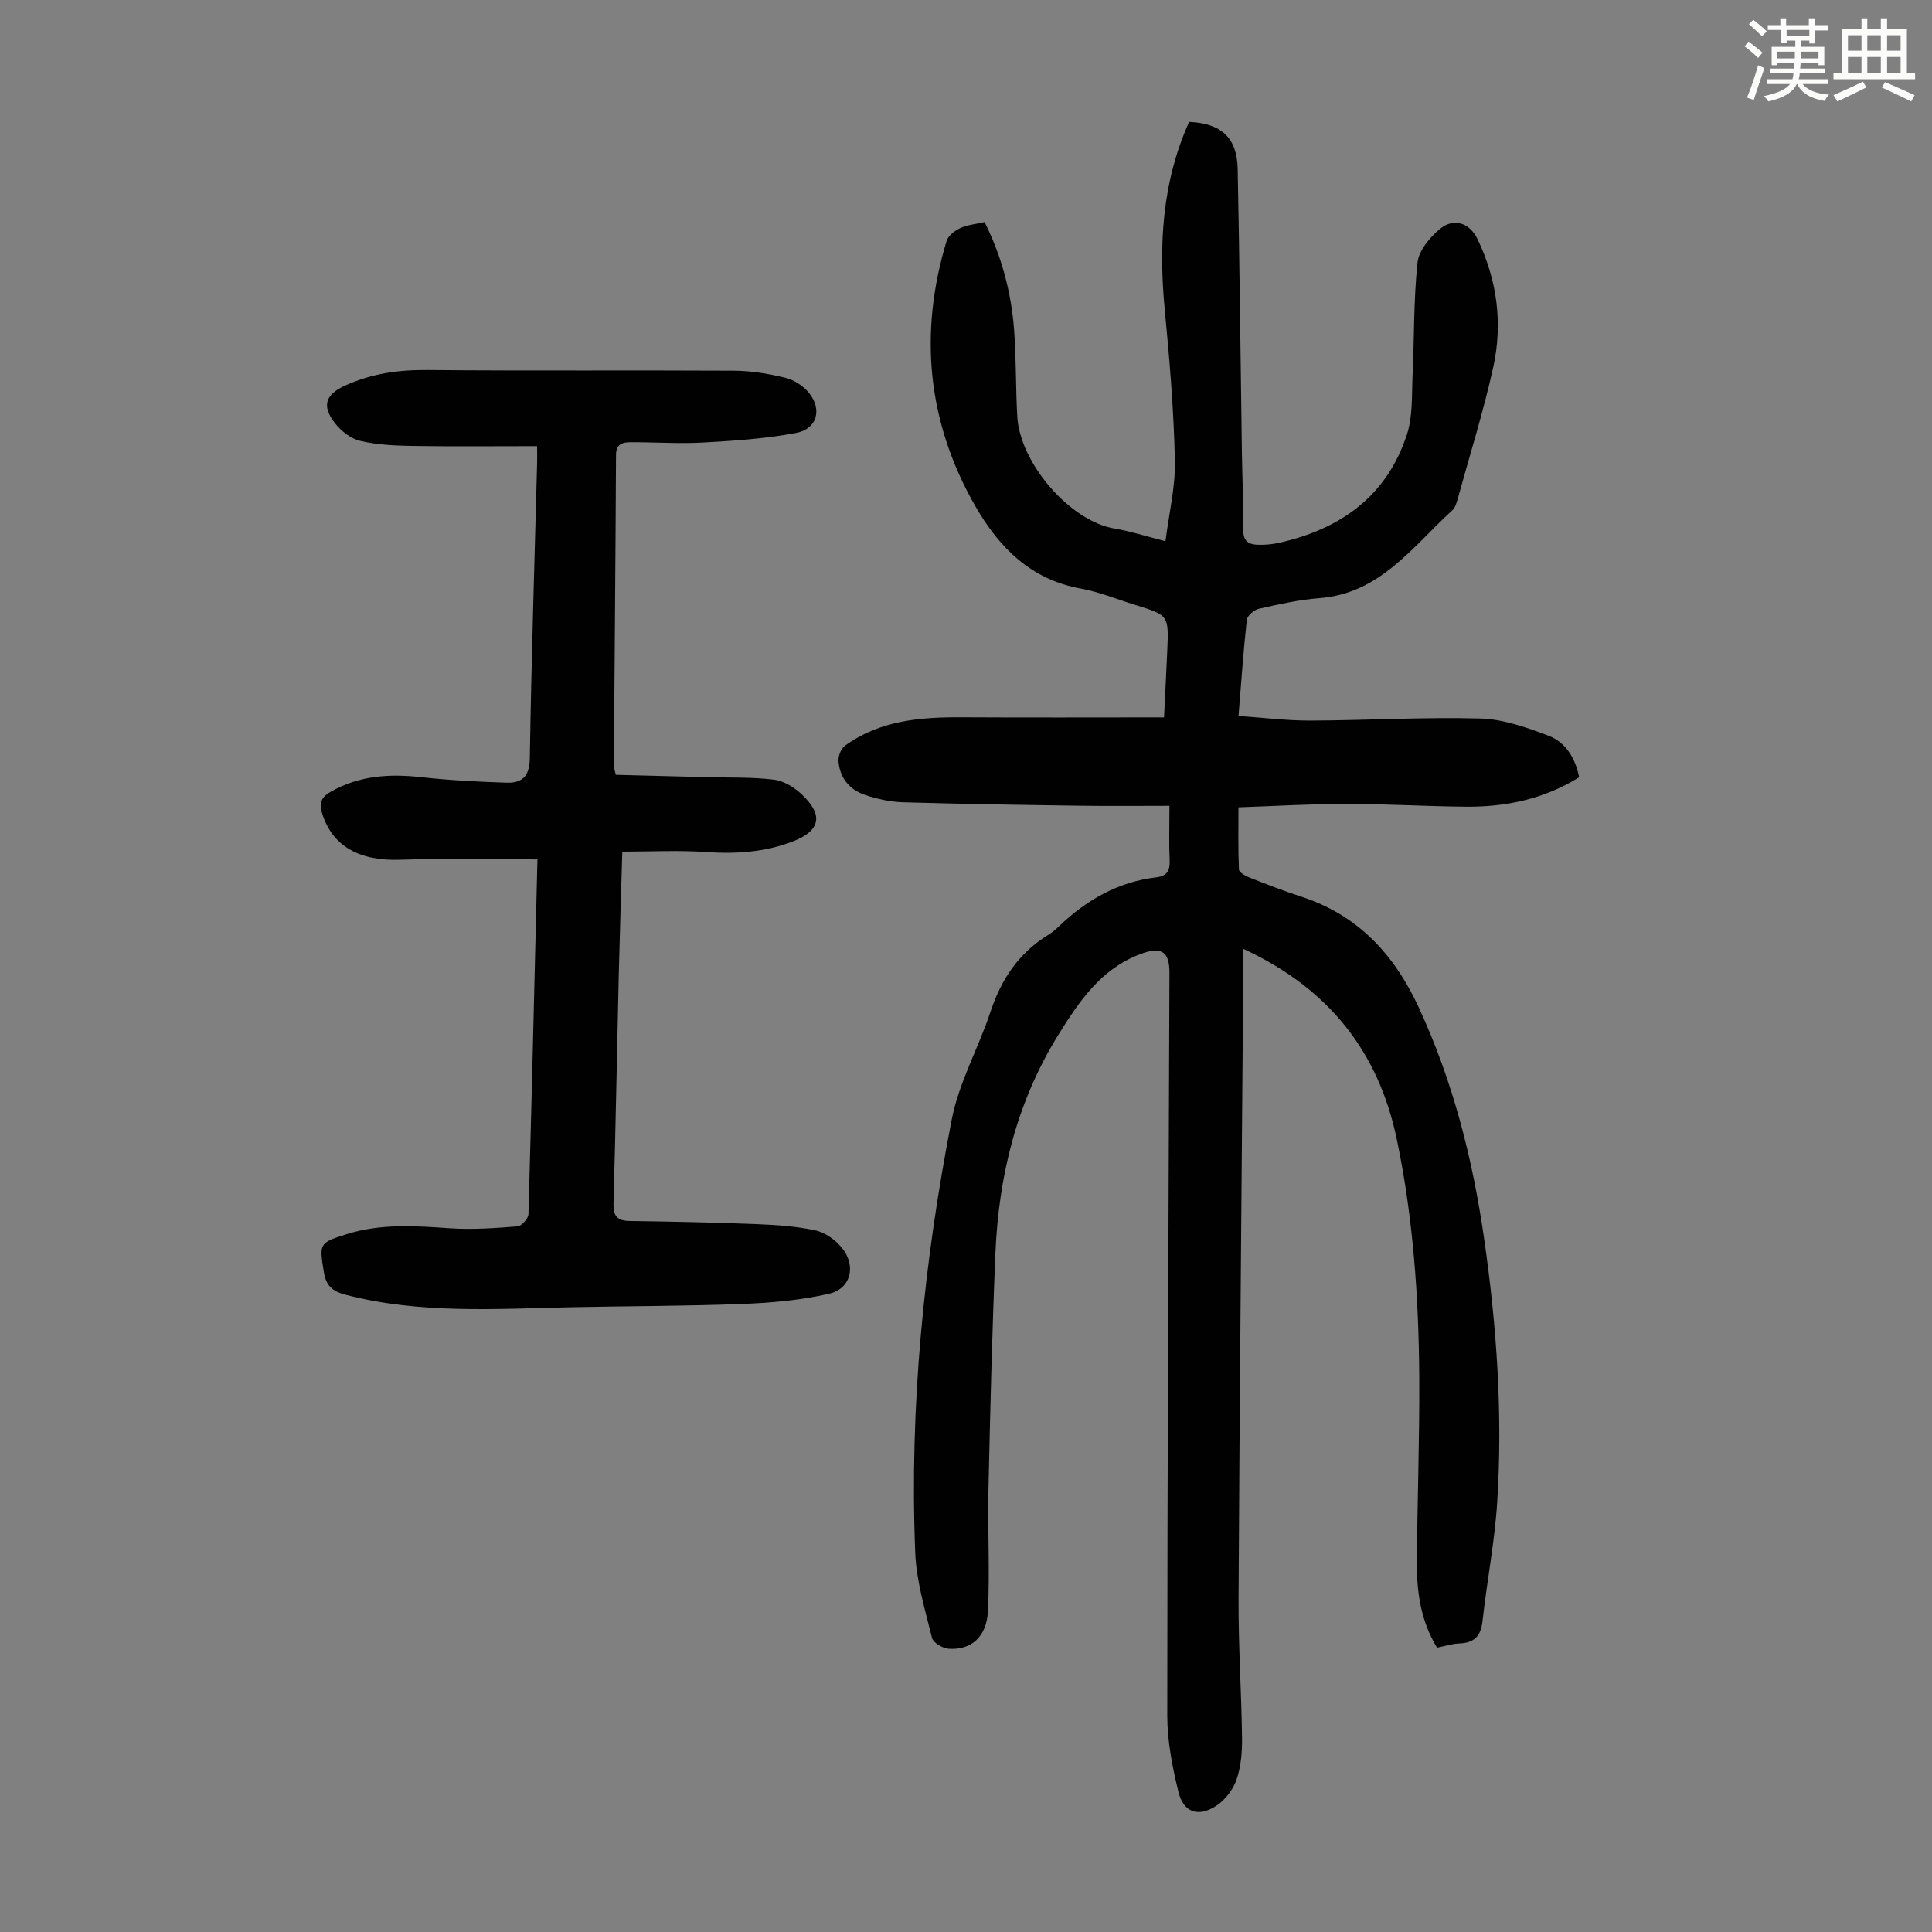 <svg enable-background="new 0 0 400 400" viewBox="0 0 400 400" xmlns="http://www.w3.org/2000/svg"><rect x="0" y="0" width="400" height="400" fill="#808080" stroke="none"/><path d="m361.2 9.6.8-1c.9.7 1.9 1.4 2.9 2.3l-.9 1.1c-1-1-2-1.8-2.8-2.4zm.5 10.6c.9-2.1 1.6-4.3 2.3-6.7.4.2.8.4 1.3.6-.7 2.1-1.5 4.3-2.2 6.6zm.4-15.2.9-.9c1 .8 2 1.6 2.8 2.4l-1 1c-.9-.9-1.8-1.7-2.7-2.5zm12.5-1.2h1.2v1.4h2.7v1.1h-2.7v2.7h-1.2v-.6h-1.8v1.3h4.9v3.8h-1.2v-.5h-3.7c0 .4-.1.9-.1 1.2h5.1v1h-5.2c0 .5-.1.9-.2 1.2h6v1h-5.2c1.1 1.3 2.9 2 5.5 2.2-.4.4-.7.8-.9 1.3-2.9-.5-4.8-1.6-5.7-3.5h-.1c-.8 1.7-2.7 2.9-5.9 3.6-.2-.4-.6-.8-.9-1.1 2.8-.6 4.6-1.4 5.4-2.5h-4.8v-1h5.3c.1-.3.2-.7.2-1.2h-4.9v-1h5c0-.4 0-.8.1-1.2h-3.5v.5h-1.2v-3.8h4.9v-1.3h-1.8v.5h-1.2v-2.7h-2.7v-1h2.6v-1.4h1.2v1.4h4.7v-1.4zm-6.6 8.3h3.6c0-.4 0-.9 0-1.4h-3.6zm1.9-4.6h4.7v-1.3h-4.7zm6.6 3.2h-3.7v1.4h3.7z" fill="#fbfcfa"/><path d="m385.3 3.8h1.3v2.2h2.8v-2.2h1.3v2.2h4.1v9.1h1.7v1.3h-16.9v-1.3h1.7v-9.1h4.1v-2.2zm.4 13.1.7 1.2c-1.8.9-3.8 1.9-6 2.9-.2-.4-.5-.8-.8-1.3 2.3-1 4.3-1.9 6.1-2.8zm-3.1-6.4h2.8v-3.2h-2.8zm0 4.6h2.8v-3.3h-2.8zm4-4.6h2.8v-3.2h-2.8zm0 4.6h2.8v-3.3h-2.8zm3.7 1.9c2.1.9 4.1 1.8 6.1 2.7l-.7 1.3c-2.2-1.1-4.2-2-6.1-2.9zm3.2-9.7h-2.8v3.2h2.8zm-2.8 7.8h2.8v-3.3h-2.8z" fill="#fbfcfa"/><g fill="#010102"><path d="m256.42 148.24c5.09.34 9.95.96 14.81.95 11.74-.04 23.5-.75 35.23-.43 4.75.13 9.6 1.84 14.13 3.56 3.57 1.36 5.57 4.65 6.36 8.6-7.25 4.51-15.15 6.17-23.43 6.1s-16.55-.58-24.83-.58c-7.25 0-14.51.44-22.28.71 0 4.48-.09 8.68.1 12.86.03.6 1.31 1.33 2.14 1.66 3.53 1.39 7.08 2.78 10.69 3.95 11.76 3.81 19.27 11.89 24.38 22.92 7.08 15.28 11.17 31.35 13.55 47.9 2.61 18.09 3.87 36.3 2.71 54.57-.52 8.23-2.14 16.39-3.04 24.61-.34 3.14-1.74 4.54-4.84 4.64-1.43.05-2.85.53-4.57.87-3.32-5.38-4.22-11.4-4.18-17.57.09-12.87.57-25.74.49-38.61-.11-16.47-1.27-32.9-4.64-49.04-3.78-18.11-14.04-31.28-31.86-39.49 0 4.74.03 8.91 0 13.08-.31 40.52-.7 81.04-.91 121.56-.05 9.62.6 19.23.72 28.85.03 2.87-.22 5.9-1.15 8.57-.71 2.05-2.34 4.17-4.15 5.37-3.72 2.46-6.82 1.43-7.86-2.83-1.26-5.16-2.32-10.53-2.32-15.81.01-51.27.27-102.54.45-153.81.02-4.54-1.8-5.49-6.14-3.82-8.08 3.1-12.54 9.72-16.82 16.6-8.61 13.86-12.39 29.16-13.07 45.26-.69 16.32-1.08 32.65-1.44 48.99-.18 8.37.3 16.77-.11 25.12-.26 5.38-3.51 8.15-8.17 7.8-1.23-.09-3.16-1.25-3.41-2.25-1.43-5.81-3.23-11.69-3.47-17.61-1.22-30.21 1.78-60.16 7.57-89.77 1.5-7.66 5.54-14.78 8.02-22.28 2.23-6.73 5.88-12.17 11.97-15.9.76-.46 1.46-1.05 2.1-1.67 5.7-5.46 12.25-9.28 20.21-10.22 2.31-.27 2.9-1.43 2.8-3.59-.16-3.44-.04-6.89-.04-11.22-6.43 0-12.54.07-18.65-.02-12.19-.17-24.39-.36-36.58-.72-2.63-.08-5.33-.69-7.84-1.53-3.19-1.08-5.2-3.55-5.45-6.98-.08-1.04.51-2.59 1.32-3.18 7.26-5.29 15.67-5.95 24.29-5.9 13.75.08 27.49.02 41.79.02.21-4.33.46-9.08.67-13.83.32-7.32.3-7.32-6.7-9.48-3.74-1.15-7.41-2.68-11.23-3.37-10.31-1.84-16.88-8.51-21.74-16.94-10-17.37-11.83-35.84-6.02-55.01.33-1.1 1.7-2.14 2.83-2.67 1.47-.68 3.2-.82 5.04-1.25 3.52 7.08 5.5 14.48 6.1 22.21.46 6.01.32 12.07.67 18.09.55 9.54 10.84 21.6 20.15 23.15 3.28.55 6.48 1.59 10.53 2.62.72-5.76 2.08-11.25 1.95-16.7-.23-10.38-1.09-20.75-2.09-31.09-1.29-13.45-.59-26.55 5.04-39.02 6.61.28 9.92 3.27 10.05 9.72.4 19.58.58 39.16.87 58.74.08 5.37.35 10.74.29 16.11-.02 2.13 1.04 2.86 2.73 2.96 1.54.09 3.14-.05 4.64-.38 12.76-2.84 22.37-9.67 26.52-22.47 1.23-3.8.97-8.11 1.16-12.2.36-7.79.2-15.63 1.02-23.36.27-2.49 2.54-5.21 4.63-6.95 2.91-2.42 6.2-1.25 7.82 2.15 4.05 8.47 5.23 17.43 3.22 26.51-2.02 9.14-4.84 18.11-7.33 27.14-.24.85-.5 1.86-1.1 2.41-8.23 7.49-14.92 17.25-27.55 18.22-4.22.32-8.4 1.27-12.54 2.2-.98.22-2.39 1.42-2.49 2.29-.71 6.4-1.14 12.86-1.72 19.91z"/><path d="m111.27 177.93c-9.74 0-19.11-.24-28.46.07-8.47.29-14.04-2.86-16.12-9.61-.72-2.34-.01-3.47 1.93-4.55 5.84-3.27 12.03-3.66 18.54-2.94 5.85.65 11.76.95 17.65 1.15 3.17.11 4.82-1.19 4.88-5 .32-20.36.98-40.72 1.51-61.08.03-.98 0-1.96 0-3.6-8.76 0-17.22.09-25.69-.04-3.66-.06-7.4-.22-10.93-1.05-1.97-.46-4.02-2.08-5.29-3.74-2.8-3.65-1.81-5.93 2.29-7.77 5.42-2.43 10.97-3.22 16.9-3.16 21.16.2 42.31.02 63.47.14 3.54.02 7.13.61 10.58 1.45 1.82.44 3.77 1.67 4.94 3.12 2.81 3.46 1.71 7.49-2.65 8.32-6.3 1.19-12.77 1.62-19.18 1.98-5.01.28-10.06-.08-15.09-.06-1.62.01-3 .31-3.01 2.61-.1 21.49-.3 42.98-.45 64.46 0 .32.14.63.41 1.79 6.24.16 12.67.32 19.1.49 4.57.12 9.17-.04 13.68.52 2.04.25 4.22 1.62 5.77 3.09 4.48 4.25 3.79 7.47-1.82 9.66-5.84 2.28-11.88 2.65-18.12 2.22-5.63-.39-11.31-.08-17.27-.08-.26 9.02-.53 17.27-.73 25.52-.37 15.77-.64 31.55-1.09 47.32-.07 2.64.77 3.59 3.36 3.63 8.72.13 17.44.3 26.15.65 4.11.16 8.27.44 12.27 1.29 2 .43 4.1 1.93 5.45 3.55 3.1 3.73 1.96 8.55-2.63 9.59-5.81 1.32-11.87 1.87-17.85 2.1-11.94.46-23.9.43-35.85.69-15.53.34-31.08 1.39-46.39-2.6-2.74-.71-4.04-1.9-4.49-4.73-.94-5.89-1-6.01 4.81-7.83 7-2.19 14.1-1.7 21.28-1.2 4.65.32 9.36-.03 14.01-.39.85-.07 2.24-1.62 2.27-2.52.69-24.27 1.25-48.53 1.86-73.46z"/></g></svg>